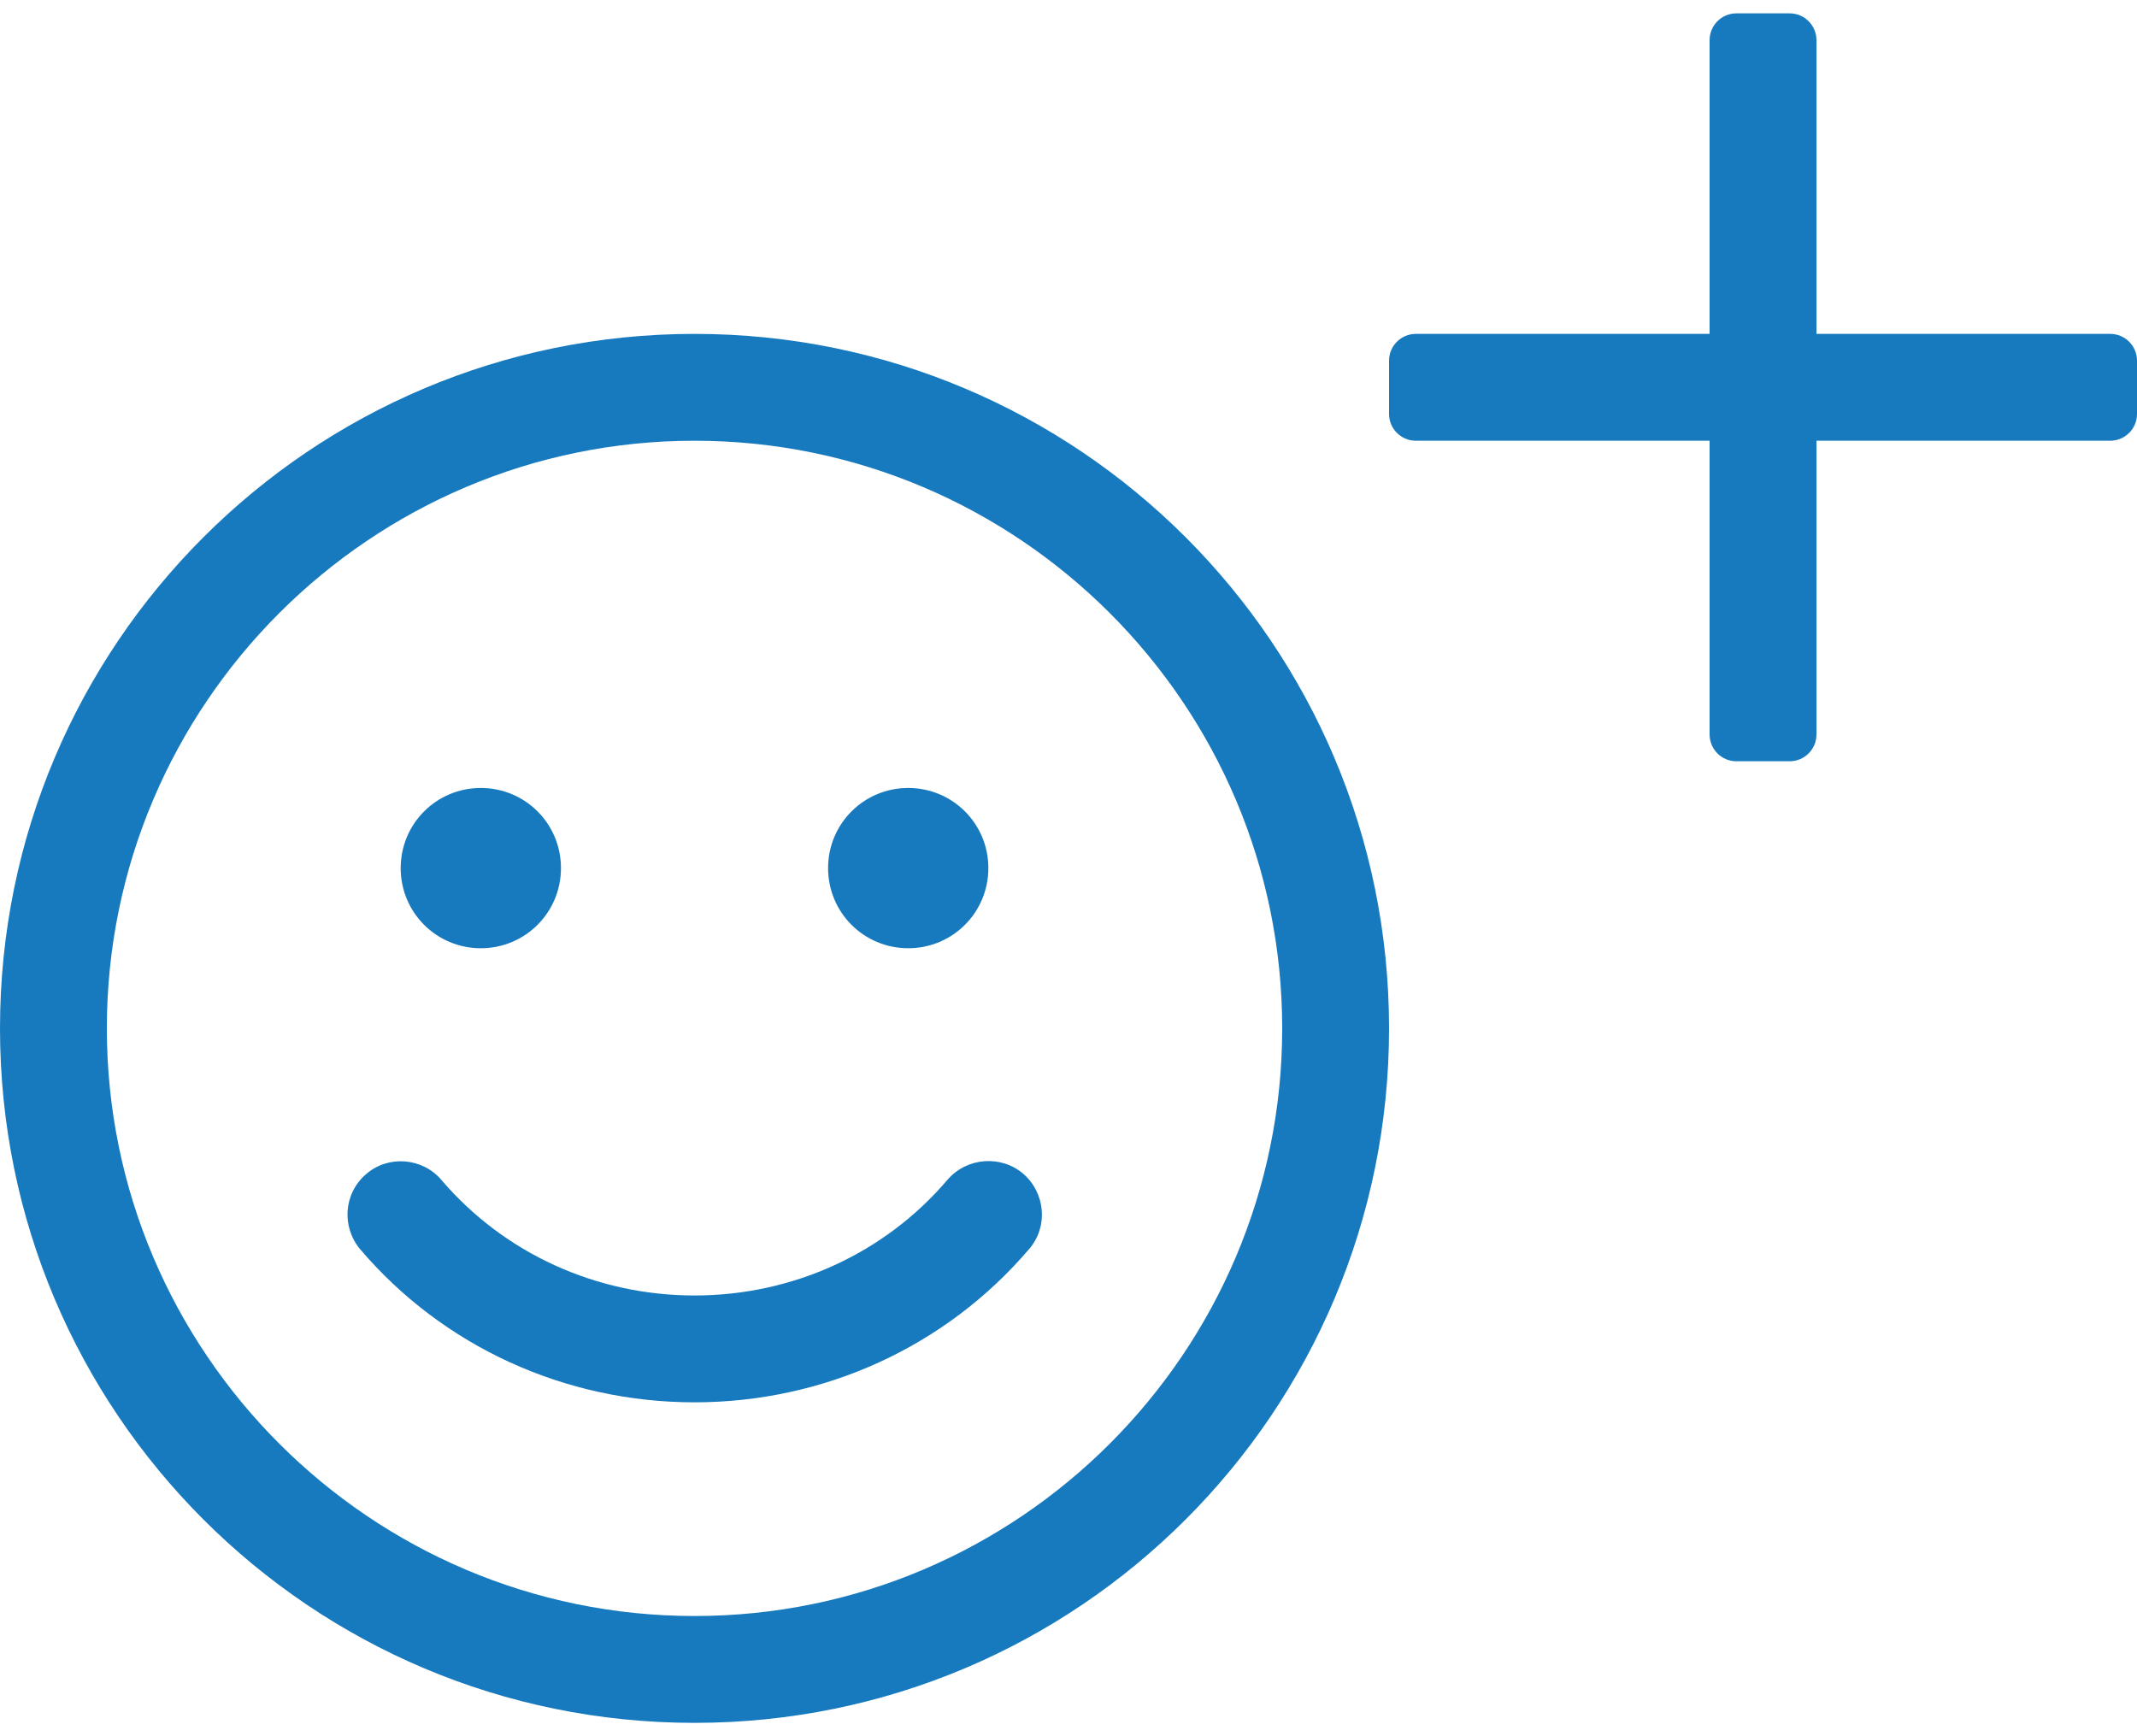<svg width="32" height="26" viewBox="0 0 32 26" fill="none" xmlns="http://www.w3.org/2000/svg">
<path fill-rule="evenodd" clip-rule="evenodd" d="M10.4 5C4.655 5 0 9.655 0 15.4C0 21.145 4.655 25.8 10.4 25.8C16.145 25.8 20.8 21.145 20.8 15.4C20.8 9.655 16.145 5 10.4 5ZM10.4 24.2C5.55 24.2 1.6 20.25 1.6 15.4C1.6 10.55 5.55 6.6 10.4 6.6C15.25 6.6 19.2 10.55 19.2 15.4C19.2 20.25 15.25 24.2 10.4 24.2ZM14.19 17.665C13.25 18.77 11.87 19.4 10.4 19.4C8.93 19.4 7.55 18.77 6.61 17.67C6.325 17.335 5.815 17.295 5.485 17.58C5.145 17.87 5.11 18.37 5.395 18.71C6.635 20.165 8.46 21 10.4 21C12.34 21 14.165 20.165 15.41 18.705C15.7 18.37 15.655 17.865 15.32 17.575C14.99 17.295 14.48 17.33 14.19 17.665V17.665ZM7.2 14.2C7.865 14.2 8.4 13.665 8.4 13C8.4 12.335 7.865 11.8 7.2 11.8C6.535 11.8 6 12.335 6 13C6 13.665 6.535 14.2 7.2 14.2ZM13.6 14.2C14.265 14.2 14.8 13.665 14.8 13C14.8 12.335 14.265 11.8 13.6 11.8C12.935 11.8 12.4 12.335 12.4 13C12.4 13.665 12.935 14.2 13.6 14.2ZM31.6 5H27.2V0.6C27.2 0.38 27.02 0.2 26.8 0.2H26C25.78 0.2 25.6 0.38 25.6 0.6V5H21.2C20.98 5 20.8 5.18 20.8 5.4V6.2C20.8 6.42 20.98 6.6 21.2 6.6H25.6V11C25.6 11.22 25.78 11.4 26 11.4H26.8C27.02 11.4 27.2 11.22 27.2 11V6.6H31.6C31.82 6.6 32 6.42 32 6.2V5.4C32 5.18 31.82 5 31.6 5Z" fill="#177ABF"/>
</svg>
